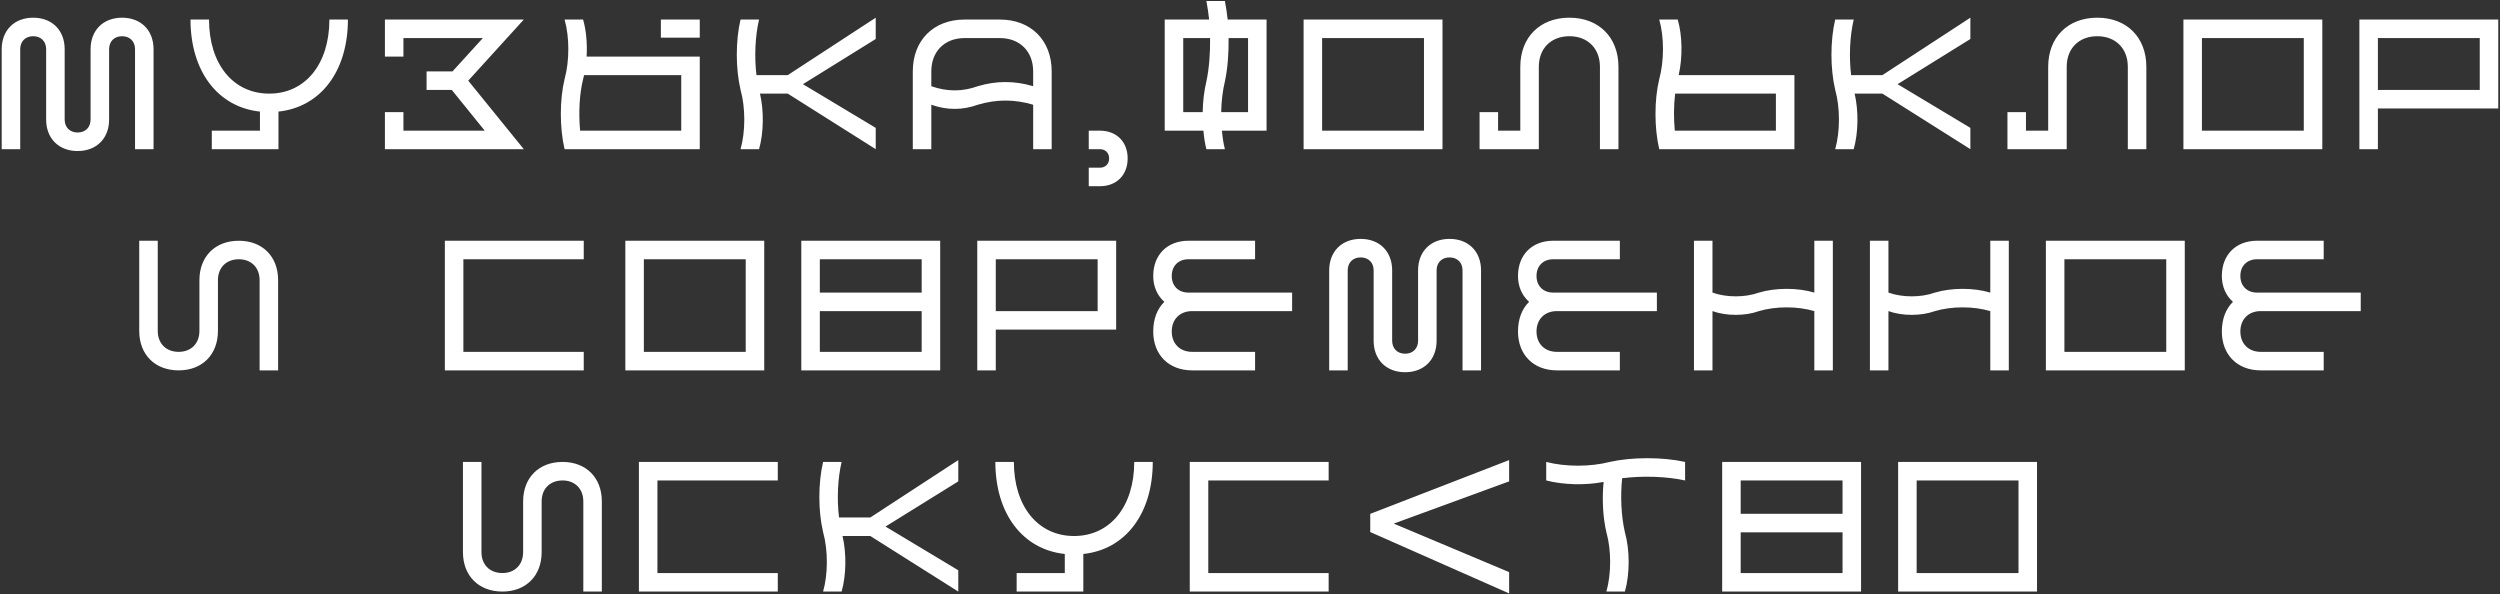 <?xml version="1.0" encoding="UTF-8"?> <svg xmlns="http://www.w3.org/2000/svg" width="972" height="231" viewBox="0 0 972 231" fill="none"><rect x="0" y="0" width="972" height="231" fill="#333333" stroke="none"/> <path d="M0.661 58H7.861V19.12C7.861 16.096 9.877 14.08 12.901 14.08C15.925 14.08 17.941 16.096 17.941 19.12V46.48C17.941 53.824 22.837 58.72 30.181 58.72C37.525 58.72 42.421 53.824 42.421 46.48V19.12C42.421 16.096 44.437 14.08 47.461 14.08C50.485 14.08 52.501 16.096 52.501 19.12V58H59.701V19.12C59.701 11.776 54.805 6.88 47.461 6.88C40.117 6.88 35.221 11.776 35.221 19.12V46.48C35.221 49.504 33.205 51.52 30.181 51.52C27.157 51.52 25.141 49.504 25.141 46.48V19.12C25.141 11.776 20.245 6.88 12.901 6.88C5.557 6.88 0.661 11.776 0.661 19.12V58ZM135.267 7.6H128.067C128.067 24.88 118.707 36.4 104.667 36.4C90.627 36.4 81.267 24.88 81.267 7.6H74.067C74.067 27.76 84.723 41.656 101.067 43.384V50.8H82.347V58H108.267V43.384C124.611 41.656 135.267 27.76 135.267 7.6ZM203.653 7.6H149.653V22H156.853V14.8H187.741L175.933 27.76H165.853V34.96H175.645L188.461 50.8H156.853V43.6H149.653V58H203.653L182.053 31.36L203.653 7.6ZM226.707 7.6H219.507C221.451 14.44 221.451 23.656 219.507 30.784C217.563 38.776 217.563 49.72 219.507 58H272.067V22H228.075C228.363 16.96 227.931 11.848 226.707 7.6ZM256.947 7.6V14.656H272.067V7.6H256.947ZM264.867 29.2V50.8H225.555C224.907 44.032 225.267 36.616 226.707 30.784C226.851 30.28 226.995 29.704 227.067 29.2H264.867ZM340.481 6.88L306.281 29.2H294.113C293.249 22.072 293.609 14.008 295.121 7.6H287.921C285.977 15.808 285.977 26.68 287.921 34.888C289.865 41.872 289.865 51.16 287.921 58H295.121C296.921 51.664 297.065 43.168 295.481 36.4H306.281L340.481 58V49.72L312.185 32.728L340.481 15.16V6.88ZM388.735 7.6H375.055C362.959 7.6 354.895 15.664 354.895 27.76V58H362.095V40.72C368.215 42.88 374.191 42.88 380.167 40.72C387.367 38.56 394.495 38.56 401.695 40.72V58H408.895V27.76C408.895 15.664 400.831 7.6 388.735 7.6ZM401.695 33.52C394.495 31.36 387.367 31.36 380.167 33.52C374.191 35.68 368.215 35.68 362.095 33.52V27.76C362.095 19.984 367.279 14.8 375.055 14.8H388.735C396.511 14.8 401.695 19.984 401.695 27.76V33.52ZM423.309 50.8V58H427.629C429.789 58 431.229 59.44 431.229 61.6C431.229 63.76 429.789 65.2 427.629 65.2H423.309V72.4H427.629C434.109 72.4 438.429 68.08 438.429 61.6C438.429 55.12 434.109 50.8 427.629 50.8H423.309ZM492.441 7.6H477.321C477.033 5.08 476.673 2.632 476.241 0.4H469.041C469.473 2.632 469.833 5.08 470.121 7.6H452.841V50.8H467.889C468.105 53.32 468.465 55.768 469.041 58H476.241C475.665 55.768 475.305 53.32 475.089 50.8H492.441V7.6ZM460.041 14.8H470.481C470.553 20.704 470.121 26.608 469.041 31.648C468.177 35.248 467.673 39.424 467.601 43.6H460.041V14.8ZM485.241 43.6H474.801C474.873 39.424 475.377 35.248 476.241 31.648C477.321 26.608 477.753 20.704 477.681 14.8H485.241V43.6ZM560.841 7.6H506.841V58H560.841V7.6ZM553.641 50.8H514.041V14.8H553.641V50.8ZM610.175 6.88C598.727 6.88 591.095 14.512 591.095 25.96V50.8H582.455V43.6H575.255V58H598.295V25.96C598.295 18.832 603.047 14.08 610.175 14.08C617.303 14.08 622.055 18.832 622.055 25.96V58H629.255V25.96C629.255 14.512 621.623 6.88 610.175 6.88ZM652.669 29.2C654.253 22.288 654.109 13.864 652.309 7.6H645.109C647.053 14.368 647.053 23.656 645.109 30.784C643.165 38.848 643.165 49.72 645.109 58H697.669V29.2H652.669ZM690.469 50.8H651.157C650.725 46.048 650.725 41.008 651.301 36.4H690.469V50.8ZM766.083 6.88L731.883 29.2H719.715C718.851 22.072 719.211 14.008 720.723 7.6H713.523C711.579 15.808 711.579 26.68 713.523 34.888C715.467 41.872 715.467 51.16 713.523 58H720.723C722.523 51.664 722.667 43.168 721.083 36.4H731.883L766.083 58V49.72L737.787 32.728L766.083 15.16V6.88ZM815.417 6.88C803.969 6.88 796.337 14.512 796.337 25.96V50.8H787.697V43.6H780.497V58H803.537V25.96C803.537 18.832 808.289 14.08 815.417 14.08C822.545 14.08 827.297 18.832 827.297 25.96V58H834.497V25.96C834.497 14.512 826.865 6.88 815.417 6.88ZM902.911 7.6H848.911V58H902.911V7.6ZM895.711 50.8H856.111V14.8H895.711V50.8ZM971.325 7.6H917.325V58H924.525V42.16H971.325V7.6ZM964.125 34.96H924.525V14.8H964.125V34.96ZM108.134 144V108.936C108.134 99.72 102.014 93.6 92.87 93.6C83.654 93.6 77.534 99.72 77.534 108.936V128.664C77.534 133.56 74.294 136.8 69.47 136.8C64.574 136.8 61.334 133.56 61.334 128.664V93.6H54.134V128.664C54.134 137.88 60.254 144 69.47 144C78.614 144 84.734 137.88 84.734 128.664V108.936C84.734 104.04 87.974 100.8 92.87 100.8C97.694 100.8 100.934 104.04 100.934 108.936V144H108.134ZM226.962 100.8V93.6H172.962V144H226.962V136.8H180.162V100.8H226.962ZM297.134 93.6H243.134V144H297.134V93.6ZM289.934 136.8H250.334V100.8H289.934V136.8ZM365.548 93.6H311.548V144H365.548V93.6ZM358.348 113.76H318.748V100.8H358.348V113.76ZM358.348 136.8H318.748V120.96H358.348V136.8ZM433.962 93.6H379.962V144H387.162V128.16H433.962V93.6ZM426.762 120.96H387.162V100.8H426.762V120.96ZM463.496 120.96H502.376V113.76H462.056C458.168 113.76 455.576 111.168 455.576 107.28C455.576 103.392 458.168 100.8 462.056 100.8H487.976V93.6H462.056C453.848 93.6 448.376 99.072 448.376 107.28C448.376 111.456 449.96 114.912 452.696 117.36C449.96 120.024 448.376 123.984 448.376 128.88C448.376 137.952 454.424 144 463.496 144H487.976V136.8H463.496C458.744 136.8 455.576 133.632 455.576 128.88C455.576 124.128 458.744 120.96 463.496 120.96ZM516.79 144H523.99V105.12C523.99 102.096 526.006 100.08 529.03 100.08C532.054 100.08 534.07 102.096 534.07 105.12V132.48C534.07 139.824 538.966 144.72 546.31 144.72C553.654 144.72 558.55 139.824 558.55 132.48V105.12C558.55 102.096 560.566 100.08 563.59 100.08C566.614 100.08 568.63 102.096 568.63 105.12V144H575.83V105.12C575.83 97.776 570.934 92.88 563.59 92.88C556.246 92.88 551.35 97.776 551.35 105.12V132.48C551.35 135.504 549.334 137.52 546.31 137.52C543.286 137.52 541.27 135.504 541.27 132.48V105.12C541.27 97.776 536.374 92.88 529.03 92.88C521.686 92.88 516.79 97.776 516.79 105.12V144ZM605.316 120.96H644.196V113.76H603.876C599.988 113.76 597.396 111.168 597.396 107.28C597.396 103.392 599.988 100.8 603.876 100.8H629.796V93.6H603.876C595.668 93.6 590.196 99.072 590.196 107.28C590.196 111.456 591.78 114.912 594.516 117.36C591.78 120.024 590.196 123.984 590.196 128.88C590.196 137.952 596.244 144 605.316 144H629.796V136.8H605.316C600.564 136.8 597.396 133.632 597.396 128.88C597.396 124.128 600.564 120.96 605.316 120.96ZM705.41 93.6V113.76C698.93 111.816 690.362 111.816 683.882 113.76C678.482 115.704 671.21 115.704 665.81 113.76V93.6H658.61V144H665.81V120.96C671.21 122.904 678.482 122.904 683.882 120.96C690.362 119.016 698.93 119.016 705.41 120.96V144H712.61V93.6H705.41ZM773.824 93.6V113.76C767.344 111.816 758.776 111.816 752.296 113.76C746.896 115.704 739.624 115.704 734.224 113.76V93.6H727.024V144H734.224V120.96C739.624 122.904 746.896 122.904 752.296 120.96C758.776 119.016 767.344 119.016 773.824 120.96V144H781.024V93.6H773.824ZM849.438 93.6H795.438V144H849.438V93.6ZM842.238 136.8H802.638V100.8H842.238V136.8ZM878.972 120.96H917.852V113.76H877.532C873.644 113.76 871.052 111.168 871.052 107.28C871.052 103.392 873.644 100.8 877.532 100.8H903.452V93.6H877.532C869.324 93.6 863.852 99.072 863.852 107.28C863.852 111.456 865.436 114.912 868.172 117.36C865.436 120.024 863.852 123.984 863.852 128.88C863.852 137.952 869.9 144 878.972 144H903.452V136.8H878.972C874.22 136.8 871.052 133.632 871.052 128.88C871.052 124.128 874.22 120.96 878.972 120.96ZM233.993 230V194.936C233.993 185.72 227.873 179.6 218.729 179.6C209.513 179.6 203.393 185.72 203.393 194.936V214.664C203.393 219.56 200.153 222.8 195.329 222.8C190.433 222.8 187.193 219.56 187.193 214.664V179.6H179.993V214.664C179.993 223.88 186.113 230 195.329 230C204.473 230 210.593 223.88 210.593 214.664V194.936C210.593 190.04 213.833 186.8 218.729 186.8C223.553 186.8 226.793 190.04 226.793 194.936V230H233.993ZM302.407 186.8V179.6H248.407V230H302.407V222.8H255.607V186.8H302.407ZM372.579 178.88L338.379 201.2H326.211C325.347 194.072 325.707 186.008 327.219 179.6H320.019C318.075 187.808 318.075 198.68 320.019 206.888C321.963 213.872 321.963 223.16 320.019 230H327.219C329.019 223.664 329.163 215.168 327.579 208.4H338.379L372.579 230V221.72L344.283 204.728L372.579 187.16V178.88ZM448.193 179.6H440.993C440.993 196.88 431.633 208.4 417.593 208.4C403.553 208.4 394.193 196.88 394.193 179.6H386.993C386.993 199.76 397.649 213.656 413.993 215.384V222.8H395.273V230H421.193V215.384C437.537 213.656 448.193 199.76 448.193 179.6ZM516.579 186.8V179.6H462.579V230H516.579V222.8H469.779V186.8H516.579ZM586.751 178.88L532.823 199.76L532.751 199.688V206.888H532.823L586.751 230.72V222.44L541.895 203.576L586.751 187.16V178.88ZM625.861 179.6C618.301 181.544 608.653 181.544 601.165 179.6V186.8C607.861 188.528 616.357 188.744 623.485 187.376C622.837 193.928 623.197 201.128 624.565 206.96C626.509 213.872 626.509 223.088 624.565 230H631.765C633.709 223.088 633.709 213.872 631.765 206.96C630.325 200.768 629.965 192.92 630.685 185.936C638.605 184.928 647.965 185.216 655.165 186.8V179.6C646.453 177.656 634.501 177.656 625.861 179.6ZM723.579 179.6H669.579V230H723.579V179.6ZM716.379 199.76H676.779V186.8H716.379V199.76ZM716.379 222.8H676.779V206.96H716.379V222.8ZM791.993 179.6H737.993V230H791.993V179.6ZM784.793 222.8H745.193V186.8H784.793V222.8Z" fill="white"></path> </svg> 